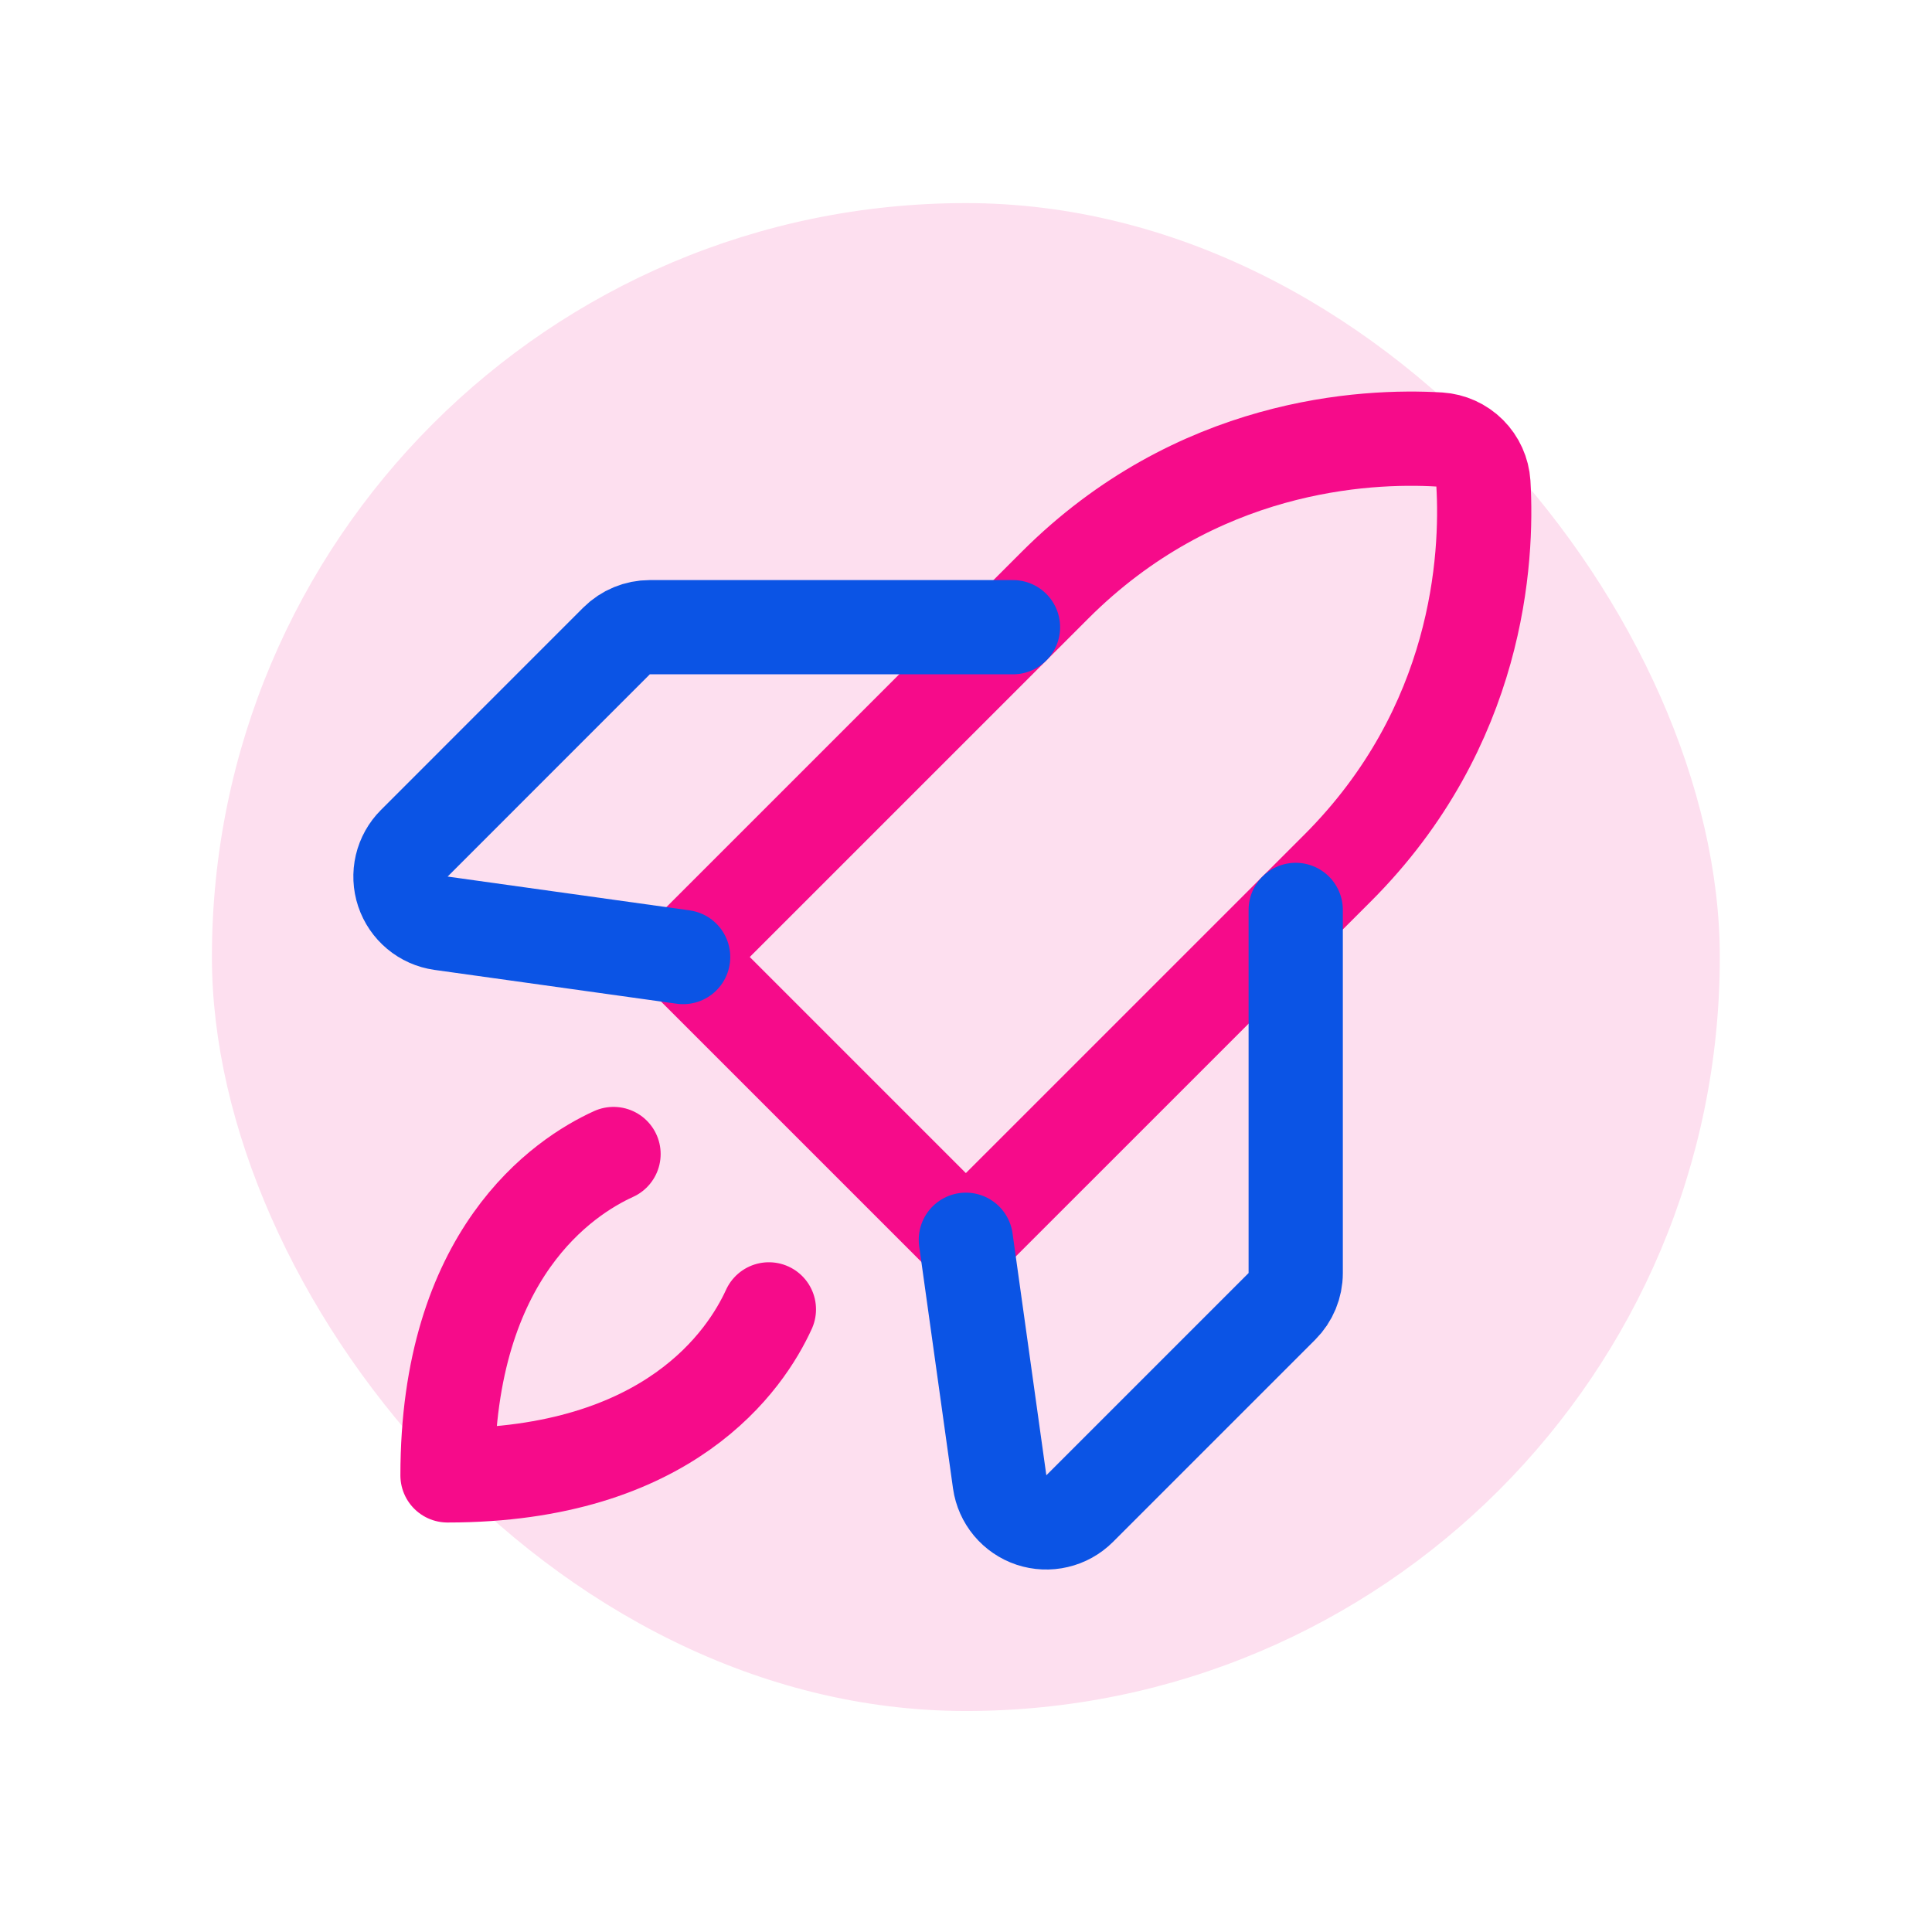 <svg width="41" height="41" viewBox="0 0 41 41" fill="none" xmlns="http://www.w3.org/2000/svg">
<rect x="4.497" y="4.31" width="32" height="32" rx="16" fill="#FDDFEF"/>
<path d="M28.386 18.421C31.386 15.421 31.573 11.852 31.48 10.261C31.464 10.018 31.361 9.79 31.189 9.618C31.017 9.446 30.788 9.343 30.546 9.327C28.955 9.233 25.388 9.418 22.386 12.421L14.497 20.309L20.497 26.309L28.386 18.421Z" stroke="#F60B8A" stroke-width="2" stroke-linecap="round" stroke-linejoin="round"/>
<path d="M21.497 13.31H13.791C13.526 13.31 13.272 13.415 13.084 13.602L8.791 17.896C8.66 18.027 8.568 18.192 8.525 18.373C8.483 18.554 8.491 18.743 8.55 18.919C8.609 19.095 8.715 19.251 8.858 19.37C9 19.489 9.173 19.566 9.357 19.592L14.497 20.31" stroke="#0B54E5" stroke-width="2" stroke-linecap="round" stroke-linejoin="round"/>
<path d="M27.497 19.31V27.016C27.497 27.281 27.392 27.535 27.205 27.722L22.911 32.016C22.779 32.147 22.614 32.239 22.433 32.281C22.253 32.324 22.064 32.315 21.888 32.257C21.712 32.198 21.556 32.091 21.437 31.949C21.318 31.806 21.241 31.633 21.215 31.45L20.497 26.31" stroke="#0B54E5" stroke-width="2" stroke-linecap="round" stroke-linejoin="round"/>
<path d="M16.317 27.787C15.833 28.849 14.203 31.31 9.497 31.31C9.497 26.604 11.958 24.974 13.02 24.49" stroke="#F60B8A" stroke-width="2" stroke-linecap="round" stroke-linejoin="round"/>
</svg>
